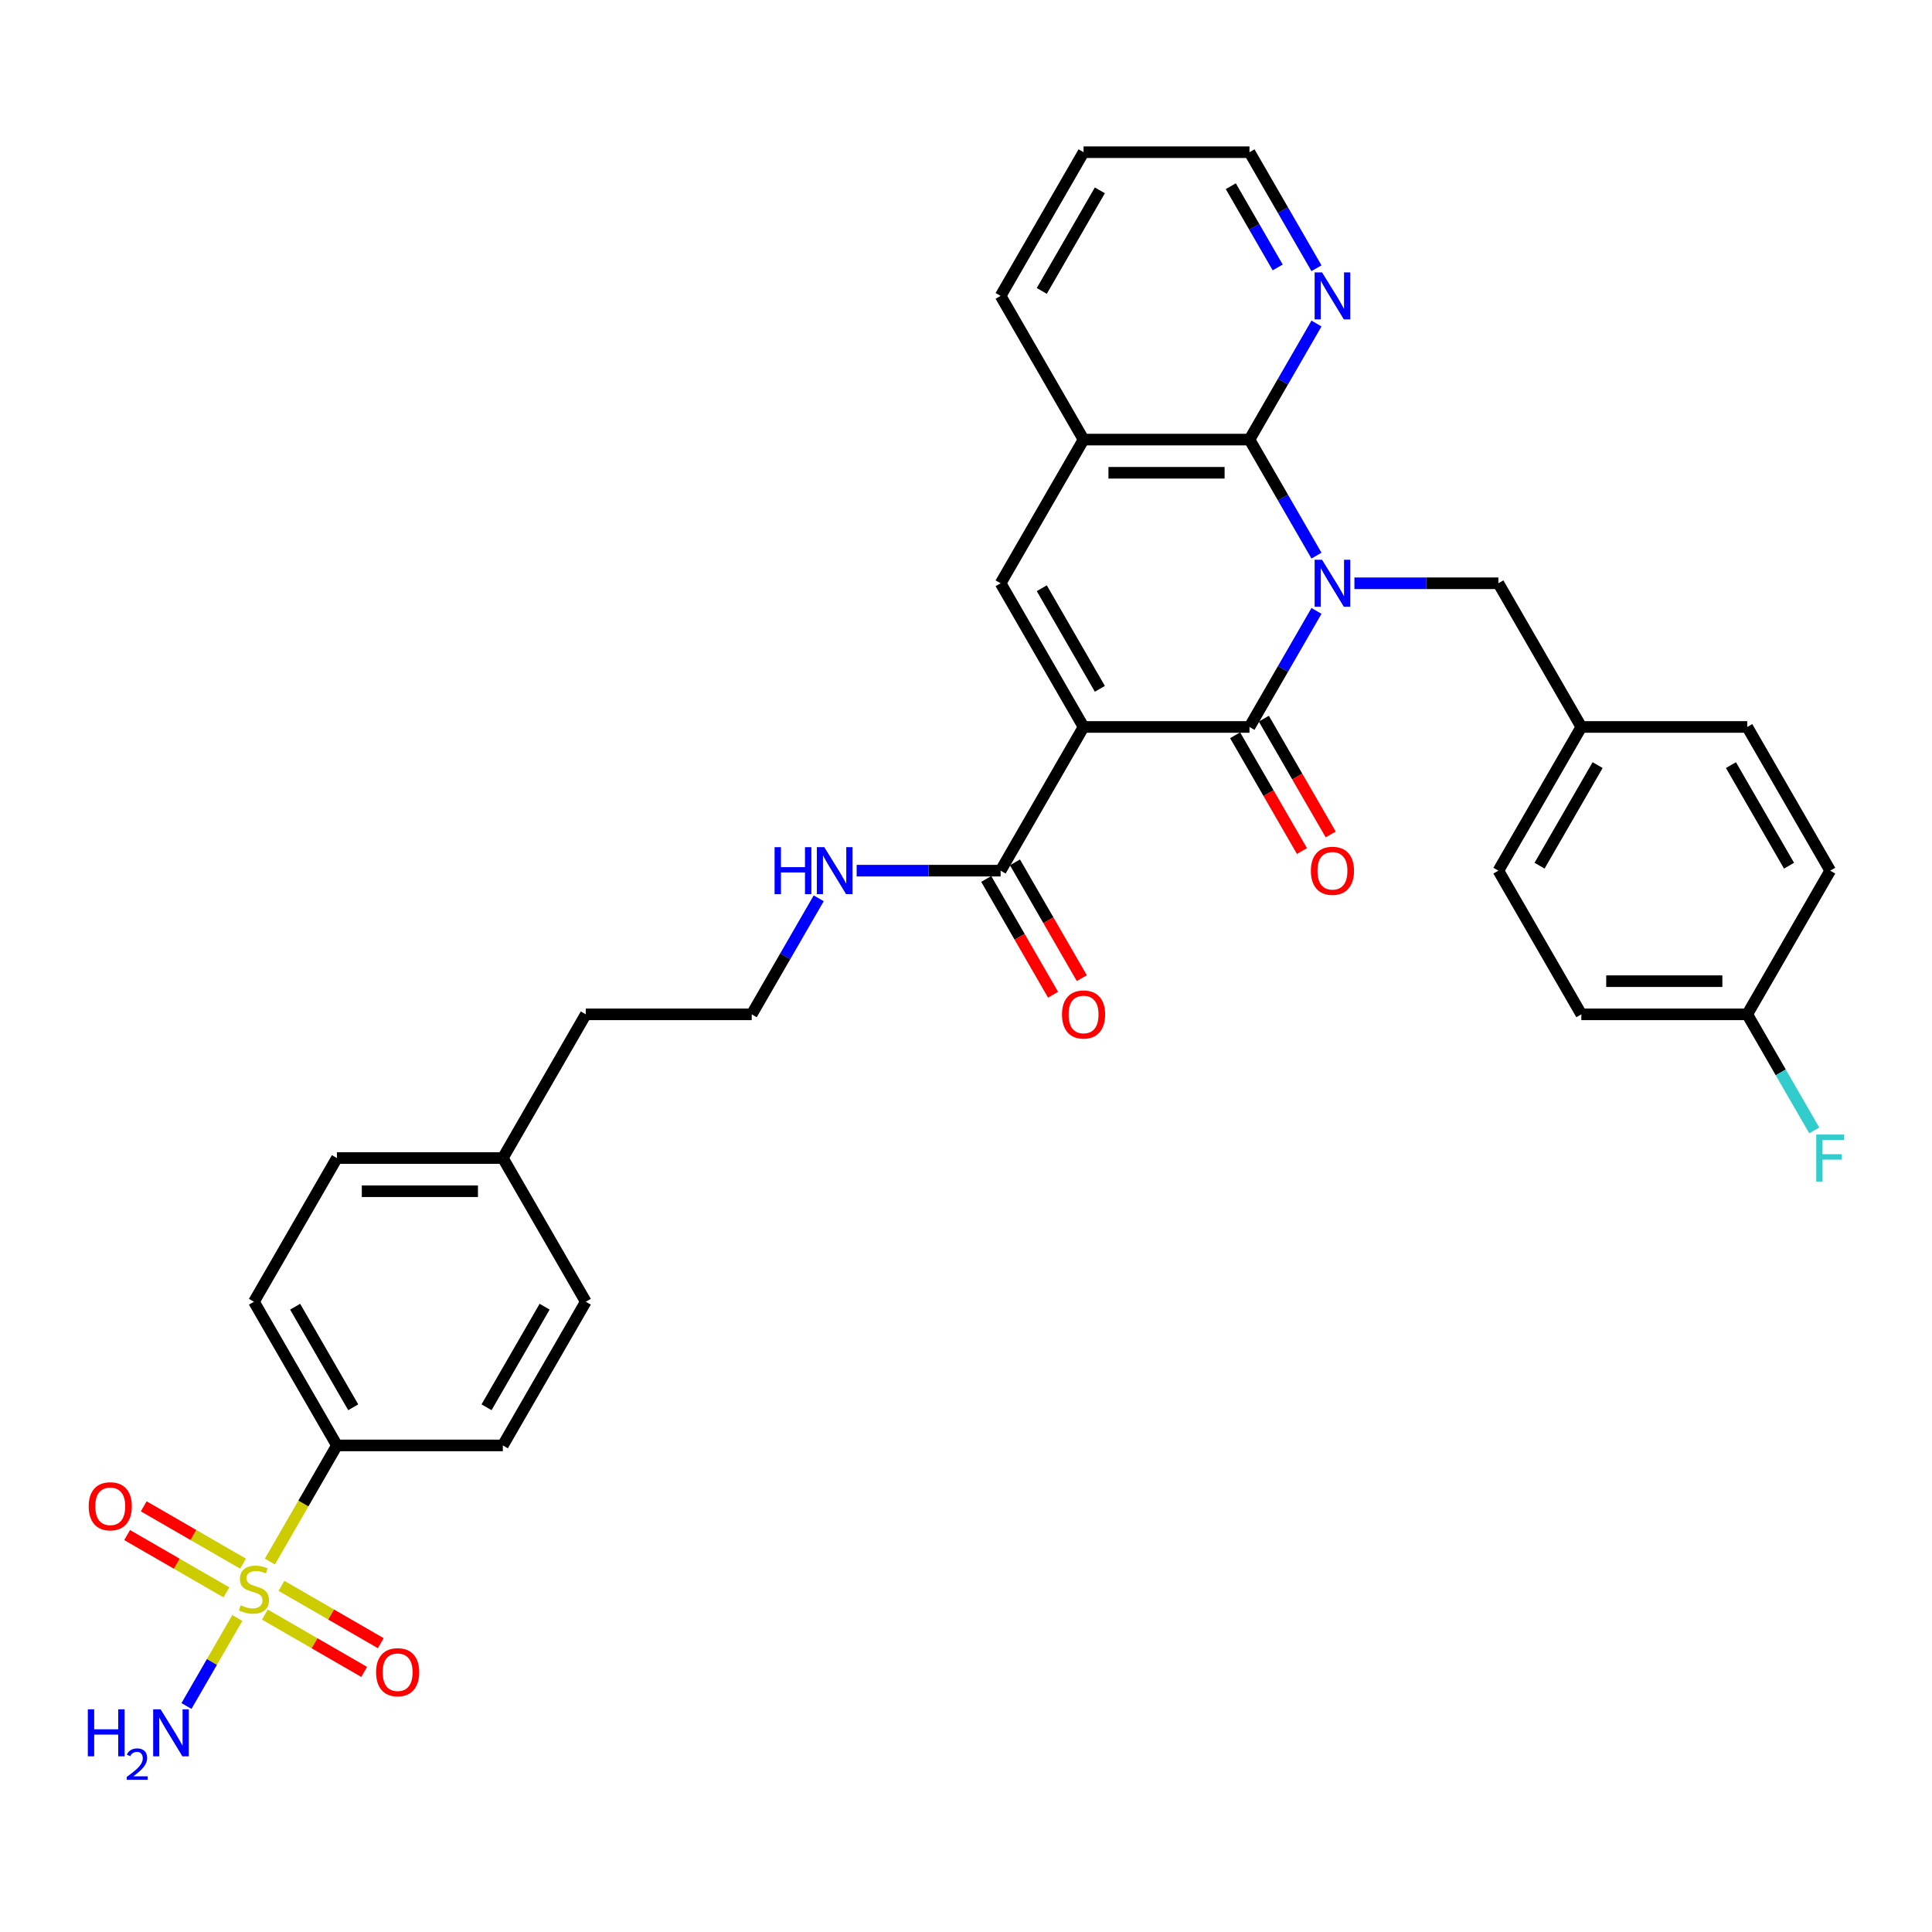 <?xml version='1.0' encoding='iso-8859-1'?>
<svg version='1.1' baseProfile='full'
              xmlns='http://www.w3.org/2000/svg'
                      xmlns:rdkit='http://www.rdkit.org/xml'
                      xmlns:xlink='http://www.w3.org/1999/xlink'
                  xml:space='preserve'
width='1000px' height='1000px' viewBox='0 0 1000 1000'>
<!-- END OF HEADER -->
<rect style='opacity:1.0;fill:#FFFFFF;stroke:none' width='1000' height='1000' x='0' y='0'> </rect>
<path class='bond-1' d='M 681.412,316.21 L 664.072,346.244' style='fill:none;fill-rule:evenodd;stroke:#0000FF;stroke-width:6px;stroke-linecap:butt;stroke-linejoin:miter;stroke-opacity:1' />
<path class='bond-1' d='M 664.072,346.244 L 646.732,376.277' style='fill:none;fill-rule:evenodd;stroke:#000000;stroke-width:6px;stroke-linecap:butt;stroke-linejoin:miter;stroke-opacity:1' />
<path class='bond-3' d='M 681.412,287.595 L 664.072,257.561' style='fill:none;fill-rule:evenodd;stroke:#0000FF;stroke-width:6px;stroke-linecap:butt;stroke-linejoin:miter;stroke-opacity:1' />
<path class='bond-3' d='M 664.072,257.561 L 646.732,227.528' style='fill:none;fill-rule:evenodd;stroke:#000000;stroke-width:6px;stroke-linecap:butt;stroke-linejoin:miter;stroke-opacity:1' />
<path class='bond-7' d='M 701.043,301.902 L 738.298,301.902' style='fill:none;fill-rule:evenodd;stroke:#0000FF;stroke-width:6px;stroke-linecap:butt;stroke-linejoin:miter;stroke-opacity:1' />
<path class='bond-7' d='M 738.298,301.902 L 775.553,301.902' style='fill:none;fill-rule:evenodd;stroke:#000000;stroke-width:6px;stroke-linecap:butt;stroke-linejoin:miter;stroke-opacity:1' />
<path class='bond-0' d='M 560.852,376.277 L 646.732,376.277' style='fill:none;fill-rule:evenodd;stroke:#000000;stroke-width:6px;stroke-linecap:butt;stroke-linejoin:miter;stroke-opacity:1' />
<path class='bond-5' d='M 560.852,376.277 L 517.912,450.652' style='fill:none;fill-rule:evenodd;stroke:#000000;stroke-width:6px;stroke-linecap:butt;stroke-linejoin:miter;stroke-opacity:1' />
<path class='bond-33' d='M 560.852,376.277 L 517.912,301.902' style='fill:none;fill-rule:evenodd;stroke:#000000;stroke-width:6px;stroke-linecap:butt;stroke-linejoin:miter;stroke-opacity:1' />
<path class='bond-33' d='M 569.286,356.533 L 539.228,304.471' style='fill:none;fill-rule:evenodd;stroke:#000000;stroke-width:6px;stroke-linecap:butt;stroke-linejoin:miter;stroke-opacity:1' />
<path class='bond-12' d='M 639.295,380.571 L 656.595,410.536' style='fill:none;fill-rule:evenodd;stroke:#000000;stroke-width:6px;stroke-linecap:butt;stroke-linejoin:miter;stroke-opacity:1' />
<path class='bond-12' d='M 656.595,410.536 L 673.895,440.501' style='fill:none;fill-rule:evenodd;stroke:#FF0000;stroke-width:6px;stroke-linecap:butt;stroke-linejoin:miter;stroke-opacity:1' />
<path class='bond-12' d='M 654.17,371.983 L 671.47,401.948' style='fill:none;fill-rule:evenodd;stroke:#000000;stroke-width:6px;stroke-linecap:butt;stroke-linejoin:miter;stroke-opacity:1' />
<path class='bond-12' d='M 671.47,401.948 L 688.77,431.913' style='fill:none;fill-rule:evenodd;stroke:#FF0000;stroke-width:6px;stroke-linecap:butt;stroke-linejoin:miter;stroke-opacity:1' />
<path class='bond-2' d='M 139.69,808.252 L 157.04,778.202' style='fill:none;fill-rule:evenodd;stroke:#CCCC00;stroke-width:6px;stroke-linecap:butt;stroke-linejoin:miter;stroke-opacity:1' />
<path class='bond-2' d='M 157.04,778.202 L 174.389,748.151' style='fill:none;fill-rule:evenodd;stroke:#000000;stroke-width:6px;stroke-linecap:butt;stroke-linejoin:miter;stroke-opacity:1' />
<path class='bond-10' d='M 125.798,809.346 L 100.096,794.507' style='fill:none;fill-rule:evenodd;stroke:#CCCC00;stroke-width:6px;stroke-linecap:butt;stroke-linejoin:miter;stroke-opacity:1' />
<path class='bond-10' d='M 100.096,794.507 L 74.393,779.668' style='fill:none;fill-rule:evenodd;stroke:#FF0000;stroke-width:6px;stroke-linecap:butt;stroke-linejoin:miter;stroke-opacity:1' />
<path class='bond-10' d='M 117.21,824.221 L 91.507,809.382' style='fill:none;fill-rule:evenodd;stroke:#CCCC00;stroke-width:6px;stroke-linecap:butt;stroke-linejoin:miter;stroke-opacity:1' />
<path class='bond-10' d='M 91.507,809.382 L 65.805,794.542' style='fill:none;fill-rule:evenodd;stroke:#FF0000;stroke-width:6px;stroke-linecap:butt;stroke-linejoin:miter;stroke-opacity:1' />
<path class='bond-11' d='M 137.1,835.705 L 162.803,850.544' style='fill:none;fill-rule:evenodd;stroke:#CCCC00;stroke-width:6px;stroke-linecap:butt;stroke-linejoin:miter;stroke-opacity:1' />
<path class='bond-11' d='M 162.803,850.544 L 188.505,865.384' style='fill:none;fill-rule:evenodd;stroke:#FF0000;stroke-width:6px;stroke-linecap:butt;stroke-linejoin:miter;stroke-opacity:1' />
<path class='bond-11' d='M 145.688,820.83 L 171.391,835.669' style='fill:none;fill-rule:evenodd;stroke:#CCCC00;stroke-width:6px;stroke-linecap:butt;stroke-linejoin:miter;stroke-opacity:1' />
<path class='bond-11' d='M 171.391,835.669 L 197.094,850.509' style='fill:none;fill-rule:evenodd;stroke:#FF0000;stroke-width:6px;stroke-linecap:butt;stroke-linejoin:miter;stroke-opacity:1' />
<path class='bond-13' d='M 122.832,837.452 L 109.676,860.238' style='fill:none;fill-rule:evenodd;stroke:#CCCC00;stroke-width:6px;stroke-linecap:butt;stroke-linejoin:miter;stroke-opacity:1' />
<path class='bond-13' d='M 109.676,860.238 L 96.521,883.024' style='fill:none;fill-rule:evenodd;stroke:#0000FF;stroke-width:6px;stroke-linecap:butt;stroke-linejoin:miter;stroke-opacity:1' />
<path class='bond-6' d='M 646.732,227.528 L 560.852,227.528' style='fill:none;fill-rule:evenodd;stroke:#000000;stroke-width:6px;stroke-linecap:butt;stroke-linejoin:miter;stroke-opacity:1' />
<path class='bond-6' d='M 633.85,244.704 L 573.734,244.704' style='fill:none;fill-rule:evenodd;stroke:#000000;stroke-width:6px;stroke-linecap:butt;stroke-linejoin:miter;stroke-opacity:1' />
<path class='bond-9' d='M 646.732,227.528 L 664.072,197.494' style='fill:none;fill-rule:evenodd;stroke:#000000;stroke-width:6px;stroke-linecap:butt;stroke-linejoin:miter;stroke-opacity:1' />
<path class='bond-9' d='M 664.072,197.494 L 681.412,167.461' style='fill:none;fill-rule:evenodd;stroke:#0000FF;stroke-width:6px;stroke-linecap:butt;stroke-linejoin:miter;stroke-opacity:1' />
<path class='bond-4' d='M 517.912,301.902 L 560.852,227.528' style='fill:none;fill-rule:evenodd;stroke:#000000;stroke-width:6px;stroke-linecap:butt;stroke-linejoin:miter;stroke-opacity:1' />
<path class='bond-14' d='M 510.474,454.946 L 527.774,484.911' style='fill:none;fill-rule:evenodd;stroke:#000000;stroke-width:6px;stroke-linecap:butt;stroke-linejoin:miter;stroke-opacity:1' />
<path class='bond-14' d='M 527.774,484.911 L 545.075,514.876' style='fill:none;fill-rule:evenodd;stroke:#FF0000;stroke-width:6px;stroke-linecap:butt;stroke-linejoin:miter;stroke-opacity:1' />
<path class='bond-14' d='M 525.349,446.358 L 542.649,476.323' style='fill:none;fill-rule:evenodd;stroke:#000000;stroke-width:6px;stroke-linecap:butt;stroke-linejoin:miter;stroke-opacity:1' />
<path class='bond-14' d='M 542.649,476.323 L 559.949,506.288' style='fill:none;fill-rule:evenodd;stroke:#FF0000;stroke-width:6px;stroke-linecap:butt;stroke-linejoin:miter;stroke-opacity:1' />
<path class='bond-15' d='M 517.912,450.652 L 480.657,450.652' style='fill:none;fill-rule:evenodd;stroke:#000000;stroke-width:6px;stroke-linecap:butt;stroke-linejoin:miter;stroke-opacity:1' />
<path class='bond-15' d='M 480.657,450.652 L 443.402,450.652' style='fill:none;fill-rule:evenodd;stroke:#0000FF;stroke-width:6px;stroke-linecap:butt;stroke-linejoin:miter;stroke-opacity:1' />
<path class='bond-29' d='M 560.852,227.528 L 517.912,153.153' style='fill:none;fill-rule:evenodd;stroke:#000000;stroke-width:6px;stroke-linecap:butt;stroke-linejoin:miter;stroke-opacity:1' />
<path class='bond-18' d='M 775.553,301.902 L 818.493,376.277' style='fill:none;fill-rule:evenodd;stroke:#000000;stroke-width:6px;stroke-linecap:butt;stroke-linejoin:miter;stroke-opacity:1' />
<path class='bond-8' d='M 174.389,748.151 L 131.449,673.776' style='fill:none;fill-rule:evenodd;stroke:#000000;stroke-width:6px;stroke-linecap:butt;stroke-linejoin:miter;stroke-opacity:1' />
<path class='bond-8' d='M 182.823,728.407 L 152.765,676.344' style='fill:none;fill-rule:evenodd;stroke:#000000;stroke-width:6px;stroke-linecap:butt;stroke-linejoin:miter;stroke-opacity:1' />
<path class='bond-36' d='M 174.389,748.151 L 260.27,748.151' style='fill:none;fill-rule:evenodd;stroke:#000000;stroke-width:6px;stroke-linecap:butt;stroke-linejoin:miter;stroke-opacity:1' />
<path class='bond-30' d='M 681.412,138.845 L 664.072,108.812' style='fill:none;fill-rule:evenodd;stroke:#0000FF;stroke-width:6px;stroke-linecap:butt;stroke-linejoin:miter;stroke-opacity:1' />
<path class='bond-30' d='M 664.072,108.812 L 646.732,78.778' style='fill:none;fill-rule:evenodd;stroke:#000000;stroke-width:6px;stroke-linecap:butt;stroke-linejoin:miter;stroke-opacity:1' />
<path class='bond-30' d='M 661.335,138.423 L 649.197,117.4' style='fill:none;fill-rule:evenodd;stroke:#0000FF;stroke-width:6px;stroke-linecap:butt;stroke-linejoin:miter;stroke-opacity:1' />
<path class='bond-30' d='M 649.197,117.4 L 637.059,96.376' style='fill:none;fill-rule:evenodd;stroke:#000000;stroke-width:6px;stroke-linecap:butt;stroke-linejoin:miter;stroke-opacity:1' />
<path class='bond-28' d='M 423.77,464.96 L 406.431,494.993' style='fill:none;fill-rule:evenodd;stroke:#0000FF;stroke-width:6px;stroke-linecap:butt;stroke-linejoin:miter;stroke-opacity:1' />
<path class='bond-28' d='M 406.431,494.993 L 389.091,525.027' style='fill:none;fill-rule:evenodd;stroke:#000000;stroke-width:6px;stroke-linecap:butt;stroke-linejoin:miter;stroke-opacity:1' />
<path class='bond-16' d='M 131.449,673.776 L 174.389,599.401' style='fill:none;fill-rule:evenodd;stroke:#000000;stroke-width:6px;stroke-linecap:butt;stroke-linejoin:miter;stroke-opacity:1' />
<path class='bond-17' d='M 260.27,748.151 L 303.21,673.776' style='fill:none;fill-rule:evenodd;stroke:#000000;stroke-width:6px;stroke-linecap:butt;stroke-linejoin:miter;stroke-opacity:1' />
<path class='bond-17' d='M 251.836,728.407 L 281.894,676.344' style='fill:none;fill-rule:evenodd;stroke:#000000;stroke-width:6px;stroke-linecap:butt;stroke-linejoin:miter;stroke-opacity:1' />
<path class='bond-24' d='M 818.493,376.277 L 904.374,376.277' style='fill:none;fill-rule:evenodd;stroke:#000000;stroke-width:6px;stroke-linecap:butt;stroke-linejoin:miter;stroke-opacity:1' />
<path class='bond-25' d='M 818.493,376.277 L 775.553,450.652' style='fill:none;fill-rule:evenodd;stroke:#000000;stroke-width:6px;stroke-linecap:butt;stroke-linejoin:miter;stroke-opacity:1' />
<path class='bond-25' d='M 826.927,396.021 L 796.869,448.084' style='fill:none;fill-rule:evenodd;stroke:#000000;stroke-width:6px;stroke-linecap:butt;stroke-linejoin:miter;stroke-opacity:1' />
<path class='bond-19' d='M 904.374,525.027 L 818.493,525.027' style='fill:none;fill-rule:evenodd;stroke:#000000;stroke-width:6px;stroke-linecap:butt;stroke-linejoin:miter;stroke-opacity:1' />
<path class='bond-19' d='M 891.492,507.851 L 831.376,507.851' style='fill:none;fill-rule:evenodd;stroke:#000000;stroke-width:6px;stroke-linecap:butt;stroke-linejoin:miter;stroke-opacity:1' />
<path class='bond-23' d='M 904.374,525.027 L 921.714,555.06' style='fill:none;fill-rule:evenodd;stroke:#000000;stroke-width:6px;stroke-linecap:butt;stroke-linejoin:miter;stroke-opacity:1' />
<path class='bond-23' d='M 921.714,555.06 L 939.054,585.094' style='fill:none;fill-rule:evenodd;stroke:#33CCCC;stroke-width:6px;stroke-linecap:butt;stroke-linejoin:miter;stroke-opacity:1' />
<path class='bond-34' d='M 904.374,525.027 L 947.314,450.652' style='fill:none;fill-rule:evenodd;stroke:#000000;stroke-width:6px;stroke-linecap:butt;stroke-linejoin:miter;stroke-opacity:1' />
<path class='bond-20' d='M 303.21,673.776 L 260.27,599.401' style='fill:none;fill-rule:evenodd;stroke:#000000;stroke-width:6px;stroke-linecap:butt;stroke-linejoin:miter;stroke-opacity:1' />
<path class='bond-21' d='M 174.389,599.401 L 260.27,599.401' style='fill:none;fill-rule:evenodd;stroke:#000000;stroke-width:6px;stroke-linecap:butt;stroke-linejoin:miter;stroke-opacity:1' />
<path class='bond-21' d='M 187.271,616.578 L 247.388,616.578' style='fill:none;fill-rule:evenodd;stroke:#000000;stroke-width:6px;stroke-linecap:butt;stroke-linejoin:miter;stroke-opacity:1' />
<path class='bond-22' d='M 260.27,599.401 L 303.21,525.027' style='fill:none;fill-rule:evenodd;stroke:#000000;stroke-width:6px;stroke-linecap:butt;stroke-linejoin:miter;stroke-opacity:1' />
<path class='bond-27' d='M 904.374,376.277 L 947.314,450.652' style='fill:none;fill-rule:evenodd;stroke:#000000;stroke-width:6px;stroke-linecap:butt;stroke-linejoin:miter;stroke-opacity:1' />
<path class='bond-27' d='M 895.94,396.021 L 925.998,448.084' style='fill:none;fill-rule:evenodd;stroke:#000000;stroke-width:6px;stroke-linecap:butt;stroke-linejoin:miter;stroke-opacity:1' />
<path class='bond-26' d='M 775.553,450.652 L 818.493,525.027' style='fill:none;fill-rule:evenodd;stroke:#000000;stroke-width:6px;stroke-linecap:butt;stroke-linejoin:miter;stroke-opacity:1' />
<path class='bond-31' d='M 389.091,525.027 L 303.21,525.027' style='fill:none;fill-rule:evenodd;stroke:#000000;stroke-width:6px;stroke-linecap:butt;stroke-linejoin:miter;stroke-opacity:1' />
<path class='bond-35' d='M 517.912,153.153 L 560.852,78.778' style='fill:none;fill-rule:evenodd;stroke:#000000;stroke-width:6px;stroke-linecap:butt;stroke-linejoin:miter;stroke-opacity:1' />
<path class='bond-35' d='M 539.228,150.585 L 569.286,98.522' style='fill:none;fill-rule:evenodd;stroke:#000000;stroke-width:6px;stroke-linecap:butt;stroke-linejoin:miter;stroke-opacity:1' />
<path class='bond-32' d='M 646.732,78.778 L 560.852,78.778' style='fill:none;fill-rule:evenodd;stroke:#000000;stroke-width:6px;stroke-linecap:butt;stroke-linejoin:miter;stroke-opacity:1' />
<path  class='atom-0' d='M 684.297 289.742
L 692.266 302.624
Q 693.056 303.895, 694.327 306.197
Q 695.598 308.498, 695.667 308.636
L 695.667 289.742
L 698.896 289.742
L 698.896 314.063
L 695.564 314.063
L 687.01 299.979
Q 686.014 298.33, 684.949 296.44
Q 683.919 294.551, 683.61 293.967
L 683.61 314.063
L 680.449 314.063
L 680.449 289.742
L 684.297 289.742
' fill='#0000FF'/>
<path  class='atom-3' d='M 124.579 830.873
Q 124.854 830.976, 125.987 831.457
Q 127.121 831.938, 128.357 832.247
Q 129.628 832.522, 130.865 832.522
Q 133.167 832.522, 134.506 831.423
Q 135.846 830.289, 135.846 828.331
Q 135.846 826.991, 135.159 826.167
Q 134.506 825.342, 133.476 824.896
Q 132.445 824.449, 130.728 823.934
Q 128.564 823.281, 127.258 822.663
Q 125.987 822.045, 125.06 820.739
Q 124.166 819.434, 124.166 817.235
Q 124.166 814.178, 126.228 812.289
Q 128.323 810.399, 132.445 810.399
Q 135.262 810.399, 138.457 811.739
L 137.667 814.384
Q 134.747 813.182, 132.548 813.182
Q 130.178 813.182, 128.873 814.178
Q 127.567 815.14, 127.602 816.823
Q 127.602 818.129, 128.254 818.919
Q 128.941 819.709, 129.903 820.155
Q 130.9 820.602, 132.548 821.117
Q 134.747 821.804, 136.052 822.491
Q 137.358 823.178, 138.285 824.587
Q 139.247 825.961, 139.247 828.331
Q 139.247 831.698, 136.98 833.518
Q 134.747 835.305, 131.003 835.305
Q 128.838 835.305, 127.189 834.824
Q 125.575 834.377, 123.651 833.587
L 124.579 830.873
' fill='#CCCC00'/>
<path  class='atom-10' d='M 684.297 140.992
L 692.266 153.874
Q 693.056 155.145, 694.327 157.447
Q 695.598 159.749, 695.667 159.886
L 695.667 140.992
L 698.896 140.992
L 698.896 165.314
L 695.564 165.314
L 687.01 151.229
Q 686.014 149.58, 684.949 147.691
Q 683.919 145.802, 683.61 145.218
L 683.61 165.314
L 680.449 165.314
L 680.449 140.992
L 684.297 140.992
' fill='#0000FF'/>
<path  class='atom-11' d='M 45.91 779.654
Q 45.91 773.814, 48.795 770.551
Q 51.681 767.287, 57.074 767.287
Q 62.468 767.287, 65.353 770.551
Q 68.239 773.814, 68.239 779.654
Q 68.239 785.563, 65.319 788.929
Q 62.399 792.261, 57.074 792.261
Q 51.715 792.261, 48.795 788.929
Q 45.91 785.597, 45.91 779.654
M 57.074 789.513
Q 60.784 789.513, 62.777 787.04
Q 64.804 784.532, 64.804 779.654
Q 64.804 774.879, 62.777 772.474
Q 60.784 770.035, 57.074 770.035
Q 53.364 770.035, 51.338 772.44
Q 49.345 774.845, 49.345 779.654
Q 49.345 784.566, 51.338 787.04
Q 53.364 789.513, 57.074 789.513
' fill='#FF0000'/>
<path  class='atom-12' d='M 194.659 865.535
Q 194.659 859.695, 197.545 856.431
Q 200.431 853.168, 205.824 853.168
Q 211.217 853.168, 214.103 856.431
Q 216.988 859.695, 216.988 865.535
Q 216.988 871.443, 214.068 874.81
Q 211.148 878.142, 205.824 878.142
Q 200.465 878.142, 197.545 874.81
Q 194.659 871.478, 194.659 865.535
M 205.824 875.394
Q 209.534 875.394, 211.526 872.92
Q 213.553 870.413, 213.553 865.535
Q 213.553 860.76, 211.526 858.355
Q 209.534 855.916, 205.824 855.916
Q 202.114 855.916, 200.087 858.321
Q 198.095 860.725, 198.095 865.535
Q 198.095 870.447, 200.087 872.92
Q 202.114 875.394, 205.824 875.394
' fill='#FF0000'/>
<path  class='atom-13' d='M 678.508 450.721
Q 678.508 444.881, 681.394 441.617
Q 684.279 438.354, 689.673 438.354
Q 695.066 438.354, 697.952 441.617
Q 700.837 444.881, 700.837 450.721
Q 700.837 456.629, 697.917 459.996
Q 694.997 463.328, 689.673 463.328
Q 684.314 463.328, 681.394 459.996
Q 678.508 456.664, 678.508 450.721
M 689.673 460.58
Q 693.383 460.58, 695.375 458.106
Q 697.402 455.599, 697.402 450.721
Q 697.402 445.946, 695.375 443.541
Q 693.383 441.102, 689.673 441.102
Q 685.963 441.102, 683.936 443.507
Q 681.943 445.911, 681.943 450.721
Q 681.943 455.633, 683.936 458.106
Q 685.963 460.58, 689.673 460.58
' fill='#FF0000'/>
<path  class='atom-14' d='M 45.455 884.74
L 48.752 884.74
L 48.752 895.08
L 61.188 895.08
L 61.188 884.74
L 64.486 884.74
L 64.486 909.061
L 61.188 909.061
L 61.188 897.828
L 48.752 897.828
L 48.752 909.061
L 45.455 909.061
L 45.455 884.74
' fill='#0000FF'/>
<path  class='atom-14' d='M 65.665 908.208
Q 66.254 906.689, 67.66 905.85
Q 69.066 904.988, 71.015 904.988
Q 73.441 904.988, 74.802 906.303
Q 76.162 907.618, 76.162 909.954
Q 76.162 912.334, 74.394 914.556
Q 72.648 916.778, 69.02 919.408
L 76.434 919.408
L 76.434 921.222
L 65.619 921.222
L 65.619 919.703
Q 68.612 917.571, 70.38 915.984
Q 72.172 914.397, 73.033 912.969
Q 73.895 911.541, 73.895 910.067
Q 73.895 908.525, 73.124 907.664
Q 72.353 906.802, 71.015 906.802
Q 69.723 906.802, 68.862 907.323
Q 68 907.845, 67.388 909.001
L 65.665 908.208
' fill='#0000FF'/>
<path  class='atom-14' d='M 83.133 884.74
L 91.103 897.622
Q 91.893 898.893, 93.164 901.194
Q 94.435 903.496, 94.503 903.633
L 94.503 884.74
L 97.732 884.74
L 97.732 909.061
L 94.4 909.061
L 85.847 894.977
Q 84.85 893.328, 83.785 891.438
Q 82.755 889.549, 82.446 888.965
L 82.446 909.061
L 79.285 909.061
L 79.285 884.74
L 83.133 884.74
' fill='#0000FF'/>
<path  class='atom-15' d='M 549.687 525.095
Q 549.687 519.256, 552.573 515.992
Q 555.459 512.729, 560.852 512.729
Q 566.245 512.729, 569.131 515.992
Q 572.016 519.256, 572.016 525.095
Q 572.016 531.004, 569.096 534.37
Q 566.176 537.703, 560.852 537.703
Q 555.493 537.703, 552.573 534.37
Q 549.687 531.038, 549.687 525.095
M 560.852 534.954
Q 564.562 534.954, 566.554 532.481
Q 568.581 529.973, 568.581 525.095
Q 568.581 520.32, 566.554 517.916
Q 564.562 515.477, 560.852 515.477
Q 557.142 515.477, 555.115 517.881
Q 553.123 520.286, 553.123 525.095
Q 553.123 530.008, 555.115 532.481
Q 557.142 534.954, 560.852 534.954
' fill='#FF0000'/>
<path  class='atom-16' d='M 400.925 438.491
L 404.223 438.491
L 404.223 448.831
L 416.658 448.831
L 416.658 438.491
L 419.956 438.491
L 419.956 462.813
L 416.658 462.813
L 416.658 451.579
L 404.223 451.579
L 404.223 462.813
L 400.925 462.813
L 400.925 438.491
' fill='#0000FF'/>
<path  class='atom-16' d='M 426.655 438.491
L 434.625 451.373
Q 435.415 452.644, 436.686 454.946
Q 437.957 457.248, 438.026 457.385
L 438.026 438.491
L 441.255 438.491
L 441.255 462.813
L 437.922 462.813
L 429.369 448.728
Q 428.373 447.079, 427.308 445.19
Q 426.277 443.301, 425.968 442.717
L 425.968 462.813
L 422.807 462.813
L 422.807 438.491
L 426.655 438.491
' fill='#0000FF'/>
<path  class='atom-24' d='M 940.083 587.241
L 954.545 587.241
L 954.545 590.023
L 943.347 590.023
L 943.347 597.409
L 953.309 597.409
L 953.309 600.226
L 943.347 600.226
L 943.347 611.562
L 940.083 611.562
L 940.083 587.241
' fill='#33CCCC'/>
</svg>
